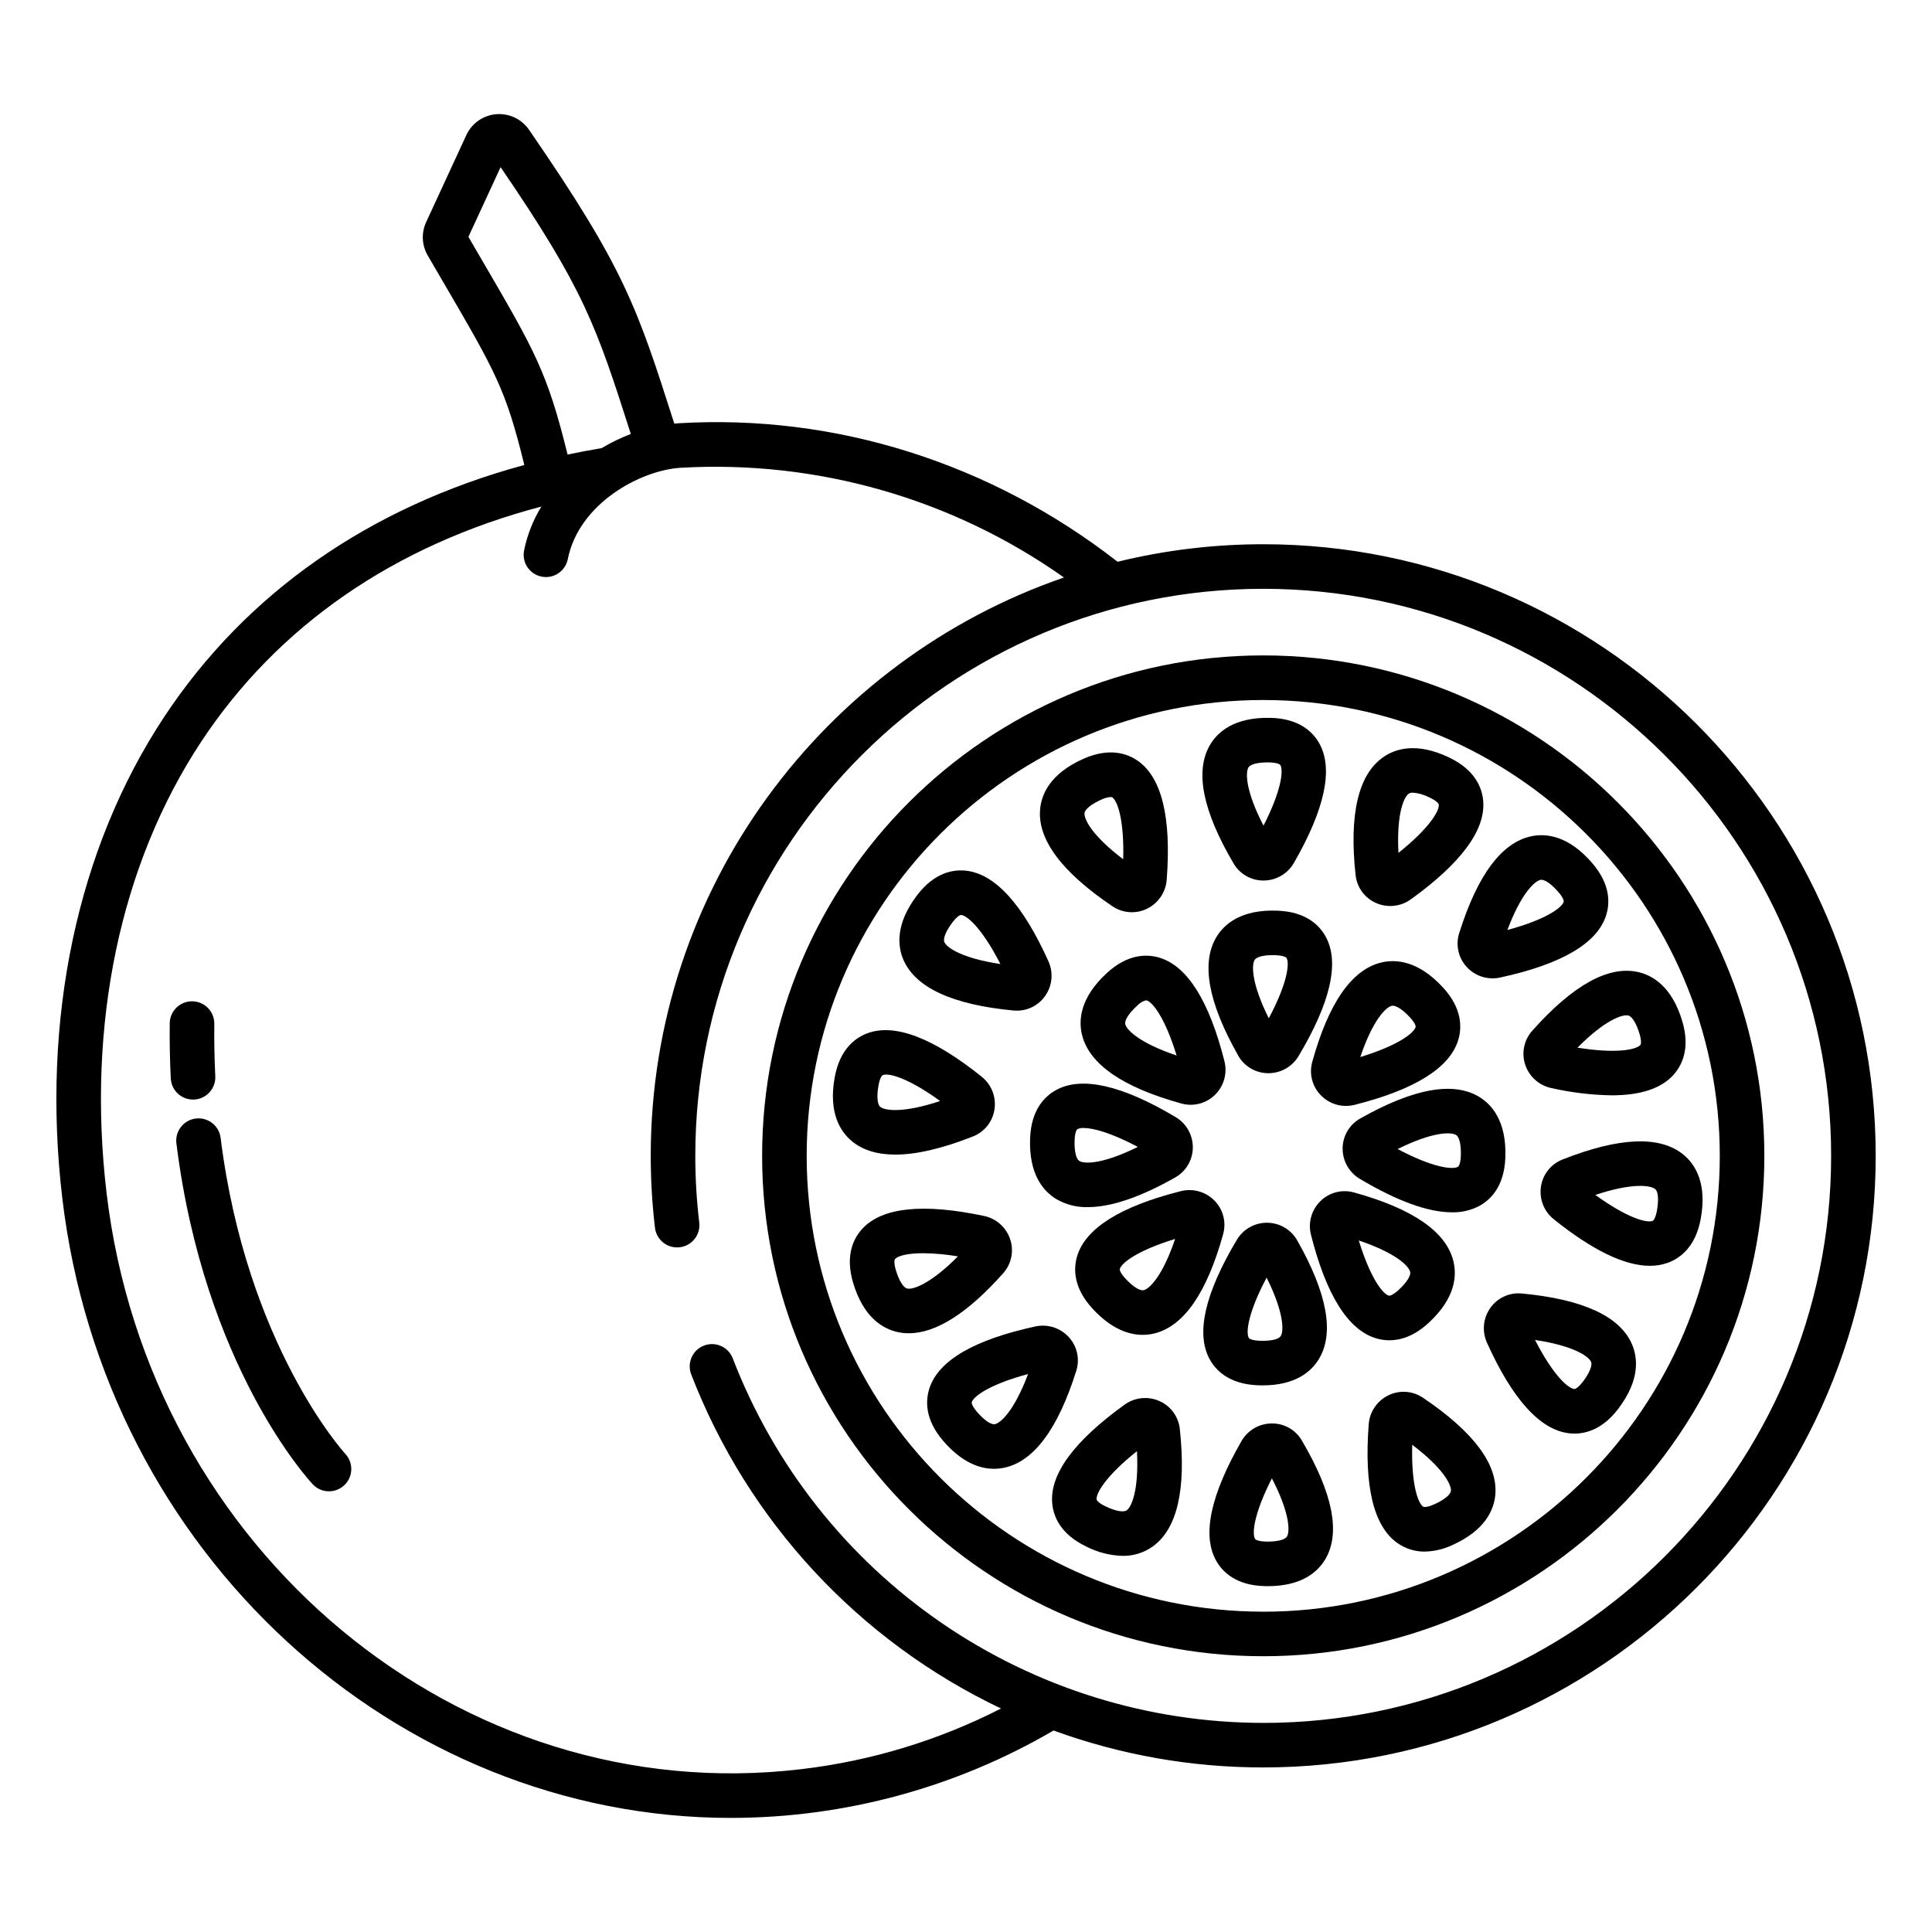 <?xml version="1.0" encoding="UTF-8"?>
<!-- Uploaded to: ICON Repo, www.svgrepo.com, Generator: ICON Repo Mixer Tools -->
<svg fill="#000000" width="800px" height="800px" version="1.1" viewBox="144 144 512 512" xmlns="http://www.w3.org/2000/svg">
 <g>
  <path d="m195.15 435.4c0.098 0 0.195 0 0.297-0.008l-0.004 0.004c1.566-0.078 3.035-0.773 4.086-1.934 1.055-1.16 1.602-2.691 1.523-4.254-0.223-4.551-0.312-9.223-0.262-13.883 0.035-3.262-2.578-5.934-5.84-5.969s-5.934 2.578-5.969 5.84c-0.055 4.894 0.039 9.805 0.273 14.59h0.004c0.152 3.141 2.742 5.613 5.891 5.613z"/>
  <path d="m202.46 445.49c-0.434-3.207-3.371-5.469-6.582-5.066-3.215 0.402-5.504 3.312-5.137 6.531 7.367 59.059 34.957 89.133 36.129 90.383 2.227 2.383 5.961 2.512 8.348 0.285 2.383-2.223 2.512-5.961 0.285-8.344-0.262-0.277-26.18-28.789-33.043-83.789z"/>
  <path d="m478.77 317.69c-73.227 0-132.8 59.492-132.8 132.61 0 73.125 59.574 132.62 132.8 132.62s132.8-59.488 132.8-132.61-59.574-132.62-132.8-132.62zm0 253.42c-66.715 0-120.99-54.191-120.99-120.8 0-66.613 54.277-120.8 120.99-120.8s120.99 54.191 120.99 120.8c0 66.613-54.277 120.81-120.99 120.81z"/>
  <path d="m482.6 385.34c-9.656-0.395-14.137 3.543-16.188 6.906-4.176 6.852-2.25 17.445 5.723 31.488l-0.004 0.004c1.609 2.871 4.637 4.656 7.93 4.672h0.102c3.262-0.004 6.281-1.719 7.957-4.512 8.477-14.184 10.914-24.82 7.242-31.609-1.621-3-5.152-6.641-12.762-6.949zm-2.363 28.52c-4.625-9.293-4.562-14.129-3.75-15.465 0.492-0.805 2.285-1.273 4.773-1.273 0.277 0 0.562 0.008 0.855 0.02 1.715 0.07 2.68 0.445 2.856 0.766 0.832 1.527 0.094 6.91-4.731 15.953z"/>
  <path d="m477.31 511.11c0.449 0.02 0.887 0.027 1.312 0.027 8.758 0 12.918-3.723 14.875-6.934 4.176-6.852 2.25-17.445-5.723-31.488l0.004-0.004c-1.629-2.859-4.656-4.641-7.949-4.672-3.293-0.035-6.356 1.684-8.043 4.512-8.477 14.184-10.914 24.82-7.242 31.609 1.625 3 5.156 6.641 12.766 6.949zm2.363-28.52c4.625 9.297 4.562 14.129 3.746 15.465-0.543 0.895-2.699 1.379-5.629 1.254-1.715-0.07-2.68-0.445-2.856-0.766-0.828-1.527-0.09-6.91 4.734-15.957z"/>
  <path d="m535.99 463.61c2.996-1.621 6.629-5.148 6.938-12.742 0.395-9.645-3.535-14.109-6.898-16.164-6.856-4.184-17.461-2.262-31.535 5.699v-0.004c-2.875 1.609-4.664 4.637-4.684 7.934-0.027 3.301 1.695 6.367 4.527 8.059 9.926 5.914 18.113 8.883 24.461 8.883 2.5 0.059 4.973-0.516 7.191-1.664zm-21.605-15.102c9.312-4.617 14.152-4.547 15.492-3.731 0.887 0.543 1.371 2.691 1.254 5.609-0.07 1.703-0.445 2.664-0.766 2.84-1.531 0.828-6.922 0.102-15.98-4.719z"/>
  <path d="m423.93 432.84c-2.996 1.621-6.629 5.148-6.938 12.742-0.395 9.645 3.535 14.109 6.898 16.164 2.535 1.484 5.438 2.231 8.375 2.156 6.172 0 13.918-2.625 23.16-7.852v-0.004c2.875-1.605 4.664-4.637 4.684-7.93 0.027-3.301-1.695-6.367-4.527-8.059-14.211-8.469-24.859-10.895-31.652-7.219zm6.113 18.828c-0.891-0.543-1.371-2.691-1.254-5.609 0.07-1.703 0.445-2.668 0.762-2.84l0.004 0.004c0.508-0.227 1.059-0.328 1.613-0.297 2.523 0 7.344 1.277 14.367 5.012-9.312 4.621-14.152 4.551-15.492 3.731z"/>
  <path d="m512.2 499.19c2.941 0 6.551-1.066 10.41-4.625 7.106-6.539 7.492-12.48 6.566-16.309-1.887-7.801-10.75-13.934-26.34-18.242-3.172-0.895-6.582-0.012-8.922 2.305-2.352 2.309-3.301 5.691-2.5 8.887 4.051 16.016 9.859 25.254 17.262 27.461h-0.004c1.145 0.344 2.332 0.52 3.527 0.523zm5.5-18.152c0.246 1.008-0.938 2.867-3.086 4.844-1.262 1.16-2.215 1.574-2.566 1.477-1.668-0.492-4.961-4.82-7.953-14.617 9.859 3.305 13.234 6.769 13.602 8.293z"/>
  <path d="m437.3 401.89c-7.106 6.543-7.492 12.48-6.566 16.309 1.887 7.801 10.75 13.938 26.34 18.242v-0.004c0.812 0.227 1.652 0.34 2.496 0.344 2.406-0.004 4.715-0.953 6.426-2.648 2.352-2.309 3.301-5.691 2.5-8.887-4.051-16.016-9.855-25.25-17.262-27.461-3.266-0.973-8.336-1.051-13.934 4.106zm4.91 13.531c-0.246-1.012 0.938-2.867 3.086-4.848 0.648-0.727 1.5-1.246 2.445-1.488 0.043 0 0.082 0.008 0.121 0.02 1.668 0.492 4.961 4.82 7.953 14.617-9.859-3.312-13.238-6.781-13.609-8.301z"/>
  <path d="m446.82 497.75c1.031 0 2.062-0.121 3.07-0.367 7.801-1.891 13.941-10.738 18.25-26.301 0.895-3.168 0.016-6.57-2.297-8.91-2.309-2.356-5.695-3.312-8.898-2.508-16.047 4.047-25.297 9.852-27.5 17.254-0.973 3.266-1.047 8.332 4.113 13.918 4.996 5.406 9.633 6.914 13.262 6.914zm-6.055-17.469c0.492-1.664 4.828-4.953 14.652-7.945-3.312 9.832-6.781 13.203-8.309 13.57-1.027 0.242-2.887-0.934-4.871-3.086-1.16-1.25-1.578-2.195-1.473-2.539z"/>
  <path d="m510.02 399.08c-7.801 1.891-13.941 10.738-18.25 26.301-0.895 3.168-0.02 6.57 2.297 8.91 2.309 2.359 5.695 3.312 8.898 2.508 16.047-4.047 25.301-9.852 27.5-17.25 0.973-3.266 1.047-8.332-4.113-13.922-6.555-7.094-12.5-7.477-16.332-6.547zm9.125 17.102c-0.492 1.664-4.828 4.953-14.652 7.945 3.312-9.832 6.781-13.203 8.309-13.57 0.094-0.023 0.191-0.035 0.289-0.035 1.062 0 2.773 1.156 4.586 3.117 1.156 1.254 1.574 2.199 1.469 2.543z"/>
  <path d="m478.85 377.35h0.051c3.293-0.023 6.332-1.789 7.984-4.644 8.246-14.32 10.512-24.992 6.731-31.723-1.672-2.973-5.258-6.555-12.875-6.742-9.676-0.242-14.078 3.769-16.074 7.168-4.066 6.918-1.969 17.48 6.231 31.391h-0.004c1.645 2.832 4.68 4.566 7.957 4.551zm-4.008-29.953c0.492-0.848 2.418-1.352 5.078-1.352 0.172 0 0.352 0 0.531 0.008 1.715 0.043 2.688 0.402 2.867 0.719 0.852 1.512 0.195 6.91-4.477 16.031-4.777-9.227-4.793-14.059-3.996-15.41z"/>
  <path d="m481.01 521.23c-3.297 0.023-6.332 1.789-7.984 4.644-8.246 14.32-10.512 24.992-6.731 31.723 1.672 2.973 5.258 6.555 12.875 6.742 0.273 0.008 0.539 0.012 0.805 0.012 9.105 0 13.328-3.875 15.27-7.184 4.066-6.918 1.969-17.477-6.231-31.391l0.004-0.004c-1.648-2.852-4.711-4.59-8.008-4.543zm4.055 29.953c-0.531 0.902-2.676 1.418-5.609 1.348-1.715-0.043-2.688-0.402-2.867-0.719-0.852-1.512-0.195-6.91 4.477-16.031 4.781 9.223 4.793 14.055 4 15.406z"/>
  <path d="m558.11 451.27c-3.074 1.191-5.266 3.945-5.742 7.207-0.484 3.262 0.793 6.535 3.359 8.605 10.246 8.23 18.793 12.371 25.508 12.371l0.004-0.004c1.648 0.016 3.285-0.266 4.836-0.828 3.191-1.191 7.281-4.18 8.645-11.656 1.727-9.492-1.539-14.465-4.582-16.965-6.211-5.098-16.984-4.668-32.027 1.27zm24.992 13.578c-0.305 1.68-0.812 2.582-1.152 2.707-1.629 0.605-6.867-0.863-15.168-6.887 9.867-3.281 14.652-2.543 15.863-1.547 0.801 0.664 0.973 2.859 0.453 5.727z"/>
  <path d="m381.27 449.98c5.578 0 12.441-1.602 20.543-4.797 3.07-1.191 5.266-3.945 5.738-7.203 0.488-3.262-0.789-6.539-3.359-8.609-12.895-10.355-23.105-14.242-30.344-11.539-3.191 1.191-7.281 4.18-8.641 11.656-1.727 9.492 1.539 14.465 4.582 16.965 2.863 2.356 6.699 3.527 11.48 3.527zm-4.449-18.375c0.305-1.68 0.812-2.582 1.152-2.707h0.004c0.277-0.094 0.566-0.137 0.859-0.129 2.246 0 7.133 1.805 14.309 7.012-9.867 3.285-14.648 2.543-15.863 1.547-0.805-0.656-0.98-2.852-0.461-5.719z"/>
  <path d="m549.85 365.61c-7.863 1.621-14.301 10.258-19.141 25.66-1.004 3.133-0.246 6.566 1.988 8.984 2.227 2.438 5.582 3.504 8.809 2.812 16.176-3.496 25.621-8.98 28.074-16.305 1.082-3.231 1.328-8.289-3.641-14.051-6.305-7.316-12.23-7.898-16.09-7.102zm2.629 11.539c1.059 0 2.754 1.219 4.527 3.273 1.113 1.293 1.5 2.25 1.383 2.59-0.551 1.645-4.996 4.785-14.914 7.441 3.648-9.711 7.231-12.961 8.766-13.277l-0.004-0.004c0.078-0.016 0.16-0.023 0.238-0.023z"/>
  <path d="m427.22 498.33c-2.231-2.434-5.582-3.504-8.809-2.812-16.176 3.496-25.621 8.984-28.074 16.305-1.082 3.231-1.328 8.289 3.641 14.051 5.004 5.805 9.773 7.375 13.457 7.375v-0.004c0.887 0 1.77-0.09 2.637-0.27 7.859-1.621 14.301-10.258 19.141-25.66 1.004-3.137 0.242-6.566-1.992-8.984zm-19.539 23.082c-1.031 0.215-2.856-1.031-4.762-3.246-1.113-1.293-1.5-2.25-1.383-2.59 0.551-1.645 4.996-4.785 14.914-7.441-3.648 9.711-7.234 12.961-8.77 13.277z"/>
  <path d="m547.34 486.79c-3.277-0.332-6.481 1.129-8.383 3.82-1.91 2.684-2.258 6.184-0.91 9.191 6.789 15.066 14.117 23.152 21.793 24.031 0.473 0.055 0.949 0.082 1.426 0.082 3.277 0 7.578-1.305 11.574-6.551 5.856-7.676 5.199-13.59 3.621-17.199-3.219-7.348-13.016-11.848-29.121-13.375zm16.109 23.418c-1.039 1.359-1.918 1.934-2.262 1.895-1.73-0.195-5.727-3.883-10.387-13.004 10.289 1.543 14.219 4.367 14.844 5.805 0.414 0.953-0.43 2.984-2.195 5.305z"/>
  <path d="m412.57 411.79c0.301 0.027 0.602 0.043 0.898 0.043h0.004c2.973 0.008 5.762-1.434 7.477-3.863 1.914-2.684 2.262-6.18 0.914-9.188-6.789-15.066-14.117-23.152-21.793-24.031-3.387-0.395-8.391 0.418-13.004 6.469-5.852 7.676-5.199 13.59-3.621 17.199 3.227 7.348 13.023 11.852 29.125 13.371zm-16.109-23.418c1.004-1.316 1.844-1.898 2.231-1.898h0.039c1.727 0.195 5.727 3.883 10.387 13.004-10.289-1.543-14.219-4.367-14.844-5.805-0.422-0.945 0.418-2.977 2.188-5.297z"/>
  <path d="m521.12 514.43c-2.719-1.855-6.231-2.106-9.188-0.656-2.965 1.441-4.941 4.344-5.203 7.629-1.27 16.469 1.289 27.074 7.602 31.523v-0.004c2.113 1.492 4.641 2.285 7.227 2.266 2.527-0.051 5.012-0.637 7.297-1.715 8.824-3.941 11.082-9.453 11.422-13.383 0.691-7.992-5.754-16.625-19.156-25.66zm2.914 28.258c-1.566 0.699-2.606 0.793-2.902 0.582-1.422-1-3.164-6.148-2.875-16.387 8.293 6.269 10.387 10.629 10.254 12.188-0.09 1.039-1.805 2.43-4.477 3.617z"/>
  <path d="m438.79 384.16c2.723 1.855 6.231 2.106 9.191 0.656 2.961-1.441 4.941-4.344 5.203-7.629 1.27-16.469-1.289-27.074-7.602-31.523-2.789-1.969-7.57-3.656-14.523-0.547-8.824 3.941-11.082 9.445-11.422 13.375-0.691 7.996 5.75 16.633 19.152 25.668zm-2.914-28.258c0.762-0.383 1.59-0.613 2.438-0.684 0.16-0.012 0.324 0.023 0.469 0.102 1.418 1 3.16 6.148 2.875 16.387-8.293-6.269-10.387-10.629-10.254-12.188 0.09-1.043 1.805-2.426 4.473-3.621z"/>
  <path d="m451.25 515.29c-3.016-1.34-6.516-0.98-9.195 0.941-13.422 9.66-19.887 18.457-19.207 26.148 0.297 3.394 2.098 8.133 8.953 11.434v0.004c3.004 1.555 6.32 2.41 9.703 2.504 2.824 0.043 5.586-0.809 7.898-2.426 6.555-4.629 9-15.117 7.266-31.164v-0.004c-0.336-3.273-2.406-6.113-5.418-7.438zm-8.66 28.961c-0.855 0.605-3.031 0.195-5.668-1.078-1.543-0.742-2.281-1.469-2.312-1.828-0.152-1.727 2.664-6.379 10.695-12.77 0.543 10.359-1.434 14.77-2.715 15.68z"/>
  <path d="m508.66 383.3c3.012 1.336 6.512 0.977 9.191-0.941 13.422-9.66 19.887-18.457 19.207-26.148-0.297-3.394-2.098-8.133-8.953-11.434-8.711-4.188-14.379-2.356-17.602-0.078-6.555 4.633-8.996 15.117-7.266 31.164h0.004c0.336 3.273 2.402 6.113 5.418 7.438zm8.66-28.961h-0.004c0.34-0.203 0.734-0.301 1.129-0.273 1.59 0.133 3.137 0.594 4.543 1.352 1.543 0.742 2.277 1.465 2.309 1.828 0.152 1.727-2.664 6.379-10.691 12.77-0.547-10.355 1.434-14.773 2.715-15.672z"/>
  <path d="m409.84 481.44c2.199-2.449 2.914-5.894 1.867-9.016-1.035-3.133-3.652-5.484-6.879-6.172-16.191-3.438-27.059-2.297-32.301 3.375-2.309 2.504-4.609 7.016-2.449 14.301 2.746 9.25 7.91 12.215 11.758 13.07 0.992 0.223 2.004 0.332 3.019 0.328 7.203 0 15.59-5.328 24.984-15.887zm-25.43 4.035c-1.02-0.227-2.172-2.109-3.004-4.906-0.484-1.633-0.441-2.664-0.195-2.93 0.746-0.809 3.164-1.523 7.41-1.523l-0.004-0.004c3.098 0.035 6.191 0.316 9.242 0.84-7.309 7.367-11.918 8.859-13.449 8.523z"/>
  <path d="m550.07 417.15c-2.203 2.449-2.914 5.894-1.871 9.016 1.039 3.133 3.656 5.481 6.883 6.172 5.254 1.191 10.613 1.844 16 1.938 7.578 0 13.031-1.77 16.301-5.312 2.309-2.504 4.609-7.016 2.449-14.301-2.746-9.25-7.906-12.215-11.754-13.07-7.848-1.746-17.266 3.488-28.008 15.559zm25.43-4.035c1.023 0.227 2.172 2.109 3.004 4.906 0.484 1.633 0.441 2.664 0.195 2.93-1.18 1.277-6.519 2.32-16.652 0.688 7.32-7.371 11.922-8.867 13.453-8.523z"/>
  <path d="m478.77 288.23c-13.008-0.008-25.965 1.551-38.598 4.641-33.664-26.219-74.934-39.238-116.53-36.691-0.312 0.02-0.629 0.051-0.945 0.078l-0.012-0.031c-9.82-30.707-13.125-41.051-38.5-77.852-1.953-2.832-5.277-4.398-8.707-4.109-3.43 0.293-6.441 2.402-7.887 5.527l-10.66 23.078c-1.309 2.832-1.156 6.125 0.414 8.82l3.816 6.547c14.32 24.535 16.844 28.875 21.793 48.984-41.031 11.129-73.773 33.949-95.484 66.824-23.008 34.836-32.582 80.121-26.957 127.51 11.191 94.324 88.559 164.21 177.17 164.21v-0.004c30.055-0.004 59.566-7.996 85.516-23.16 17.809 6.492 36.617 9.805 55.57 9.785 89.496 0 162.31-72.707 162.31-162.08 0-89.375-72.816-162.08-162.31-162.08zm-207.42-75.945-3.219-5.519 8.535-18.469c22.148 32.418 25.34 42.043 34.508 70.707v-0.004c-2.676 1.031-5.262 2.285-7.727 3.754-3.047 0.512-6.055 1.078-9.027 1.703-5.426-21.926-8.574-27.332-23.07-52.172zm207.42 388.3c-30.457-0.02-60.195-9.27-85.293-26.527-25.098-17.254-44.383-41.711-55.309-70.141-1.195-3.004-4.59-4.488-7.609-3.324-3.016 1.168-4.535 4.543-3.406 7.574 15.027 38.957 44.422 70.668 82.129 88.605-16.59 8.477-34.559 13.926-53.059 16.09-90.191 10.668-172.73-57.828-183.98-152.7-5.293-44.625 3.613-87.105 25.082-119.61 20.324-30.773 51.254-52.07 90.148-62.312-2.188 3.566-3.734 7.488-4.574 11.586-0.32 1.539-0.012 3.141 0.855 4.453 0.867 1.312 2.223 2.223 3.766 2.531 1.539 0.312 3.141-0.008 4.449-0.883 1.305-0.875 2.207-2.234 2.508-3.777 2.965-14.766 19.266-23.531 29.891-24.184h-0.004c36.184-2.09 72.004 8.16 101.6 29.074-63.652 21.93-109.51 82.348-109.51 153.27 0 6.375 0.375 12.75 1.125 19.082 0.359 2.965 2.879 5.188 5.863 5.184h0.008c1.68 0.004 3.281-0.711 4.402-1.965 1.121-1.254 1.652-2.926 1.461-4.598-0.699-5.875-1.051-11.789-1.051-17.703 0-82.863 67.516-150.27 150.51-150.27 82.988 0 150.5 67.414 150.5 150.28 0 82.859-67.516 150.27-150.5 150.27z"/>
 </g>
</svg>